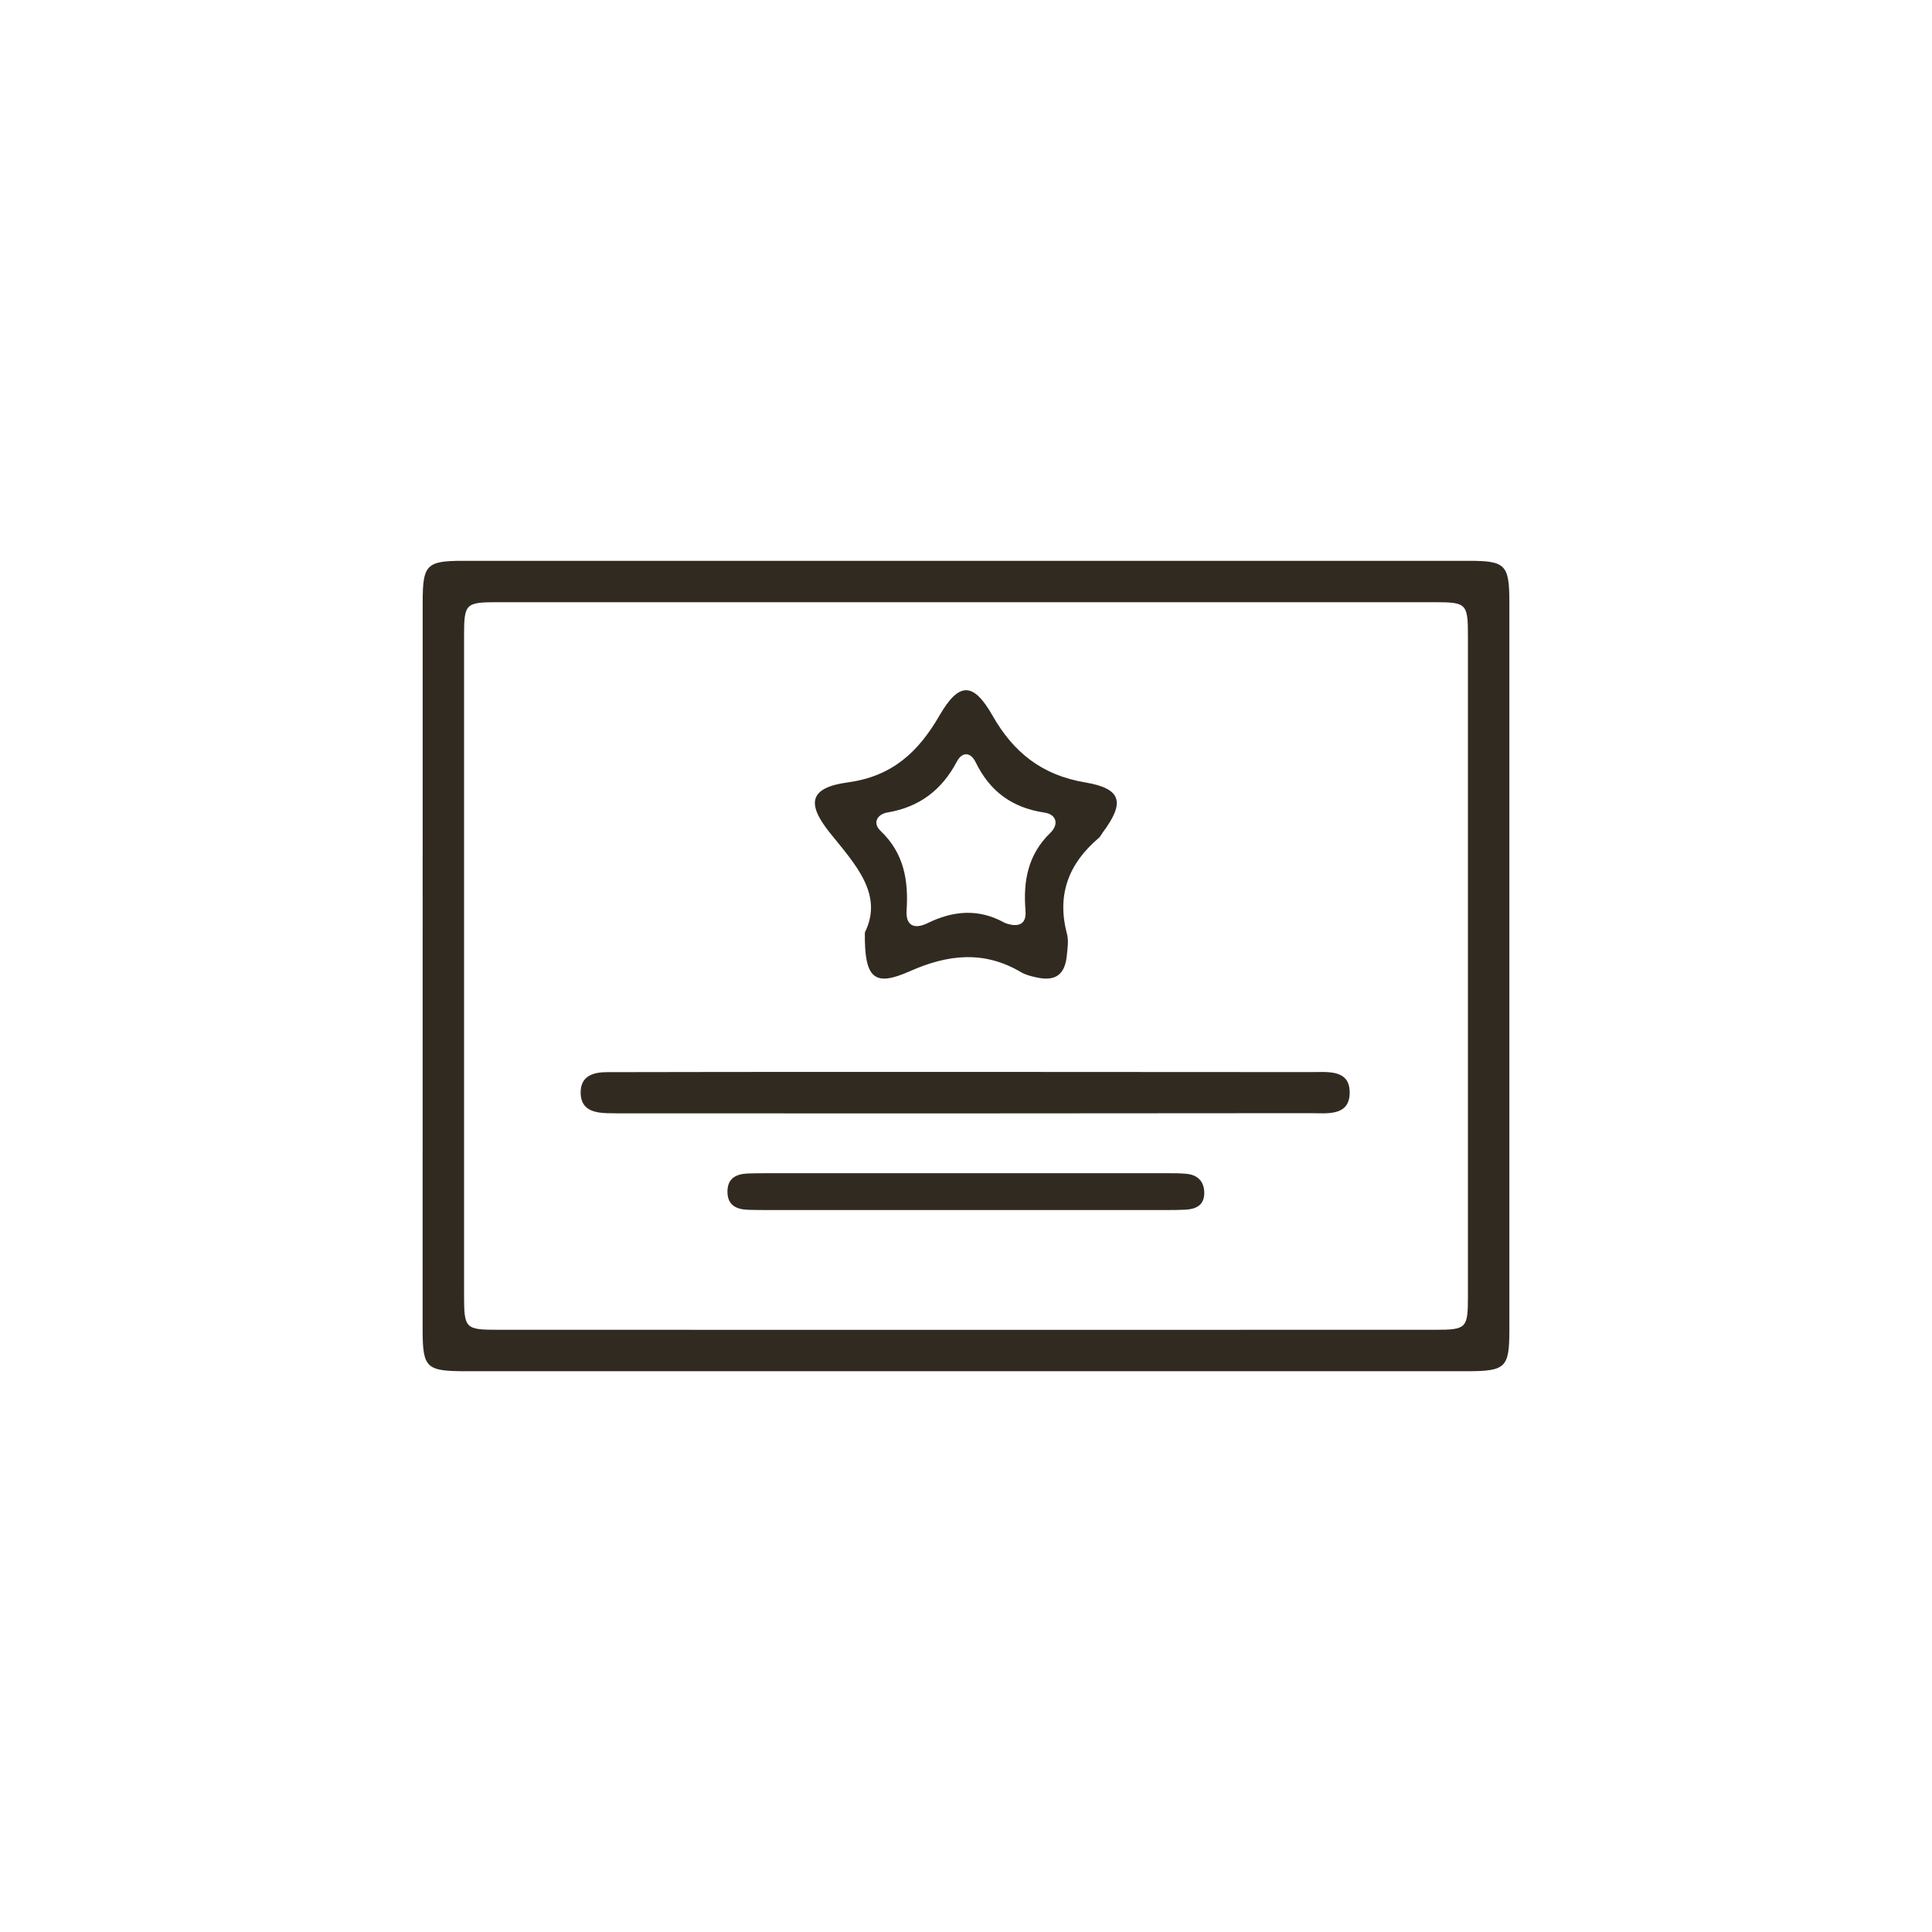 <?xml version="1.0" encoding="UTF-8"?> <svg xmlns="http://www.w3.org/2000/svg" id="Слой_1" data-name="Слой 1" viewBox="0 0 1600 1600"><defs><style>.cls-1{fill:#fff;}.cls-2{fill:#312a20;}</style></defs><title>12. Таблички</title><rect class="cls-1" width="1600" height="1600"></rect><path class="cls-2" d="M5951.28,2185.88q-416.59-.08-833.13,0c-30.31,0-33.41,3.21-33.41,34.27q-.08,301.28-.05,602.5c.05,31.57,2.9,34.32,35.34,34.37h829.32c32.44-.05,35.29-2.8,35.34-34.32V2220.21C5984.64,2189.09,5981.54,2185.88,5951.28,2185.88Zm-.91,609.61c0,25.88-1.32,27.21-26.8,27.21q-195.4.08-390.81.05-192.59,0-385.12-.05c-27.87,0-28.63-.82-28.63-29.19q-.08-272.6,0-545.24c0-27,1.07-28.12,27.76-28.12q387.91-.08,775.89,0c26.64,0,27.71,1.12,27.71,28.22Q5950.45,2522,5950.37,2795.49Z" transform="translate(-4734.69 -1721.43)"></path><path class="cls-2" d="M5633.38,2369.39c-35.74-6-59.28-24.71-76.72-55.32-16-28.07-27.77-28-44,0-17.34,30-39,50.29-75.71,55.27-31.58,4.32-35,17-14.69,42.15,21.05,26.14,44.23,50.7,28.67,82.17-.45,38.34,7.78,45.21,37.27,32.09,31.53-14,61.43-17.29,92,.76,3.76,2.24,8.29,3.36,12.61,4.32,16.12,3.61,24-2.18,25.47-18.86.51-5.7,1.48-11.75.05-17.09-8.64-32.39,1.33-58.27,26.24-79.42,1.43-1.17,2.24-3.05,3.36-4.58C5666.49,2386,5663.69,2374.48,5633.38,2369.39Zm-28.88,41.8c-18.56,18-22.52,39.91-20.54,64.27.56,6.71-1.22,13.07-11,11.95-1.88-.51-4.58-.76-6.71-2-21.36-11.75-42.41-9.77-63.56.61-10.78,5.23-18,2-17.19-10.48,1.63-25.07-2.19-47.59-21.51-65.95-7.07-6.76-2.69-13.88,5.65-15.3,26.39-4.43,45-18.56,57.4-42,4.63-8.8,11.65-7.88,15.66.4,11.75,24.21,30.31,37.73,57,41.7C5609.79,2395.88,5611.72,2404.22,5604.5,2411.19Z" transform="translate(-4734.69 -1721.43)"></path><path class="cls-2" d="M5852.44,2626.48c-.21,19.67-19,16.83-32.45,16.83q-286.69.3-573.35.15c-3.15,0-6.31-.05-9.51-.15-11-.41-21.15-3-21.56-16.27-.46-14.44,10.12-17.7,21.92-17.7,66.66-.2,133.32-.15,200-.2h95.24q143.85,0,287.64.15C5833.83,2609.34,5852.64,2606.65,5852.44,2626.48Z" transform="translate(-4734.69 -1721.43)"></path><path class="cls-2" d="M5732,2710.12c-.31,9.71-7.17,12.66-15.61,13.12-5.7.3-11.39.3-17.14.3H5369.69c-5.08,0-10.17-.05-15.25-.2-10.07-.3-17.55-3.86-17.29-15.56.2-10.57,7.12-14,16.42-14.49,5.09-.2,10.17-.25,15.2-.25h331.48c5.74,0,11.49-.06,17.13.5C5727.2,2694.51,5732.23,2700.46,5732,2710.12Z" transform="translate(-4734.69 -1721.43)"></path></svg> 